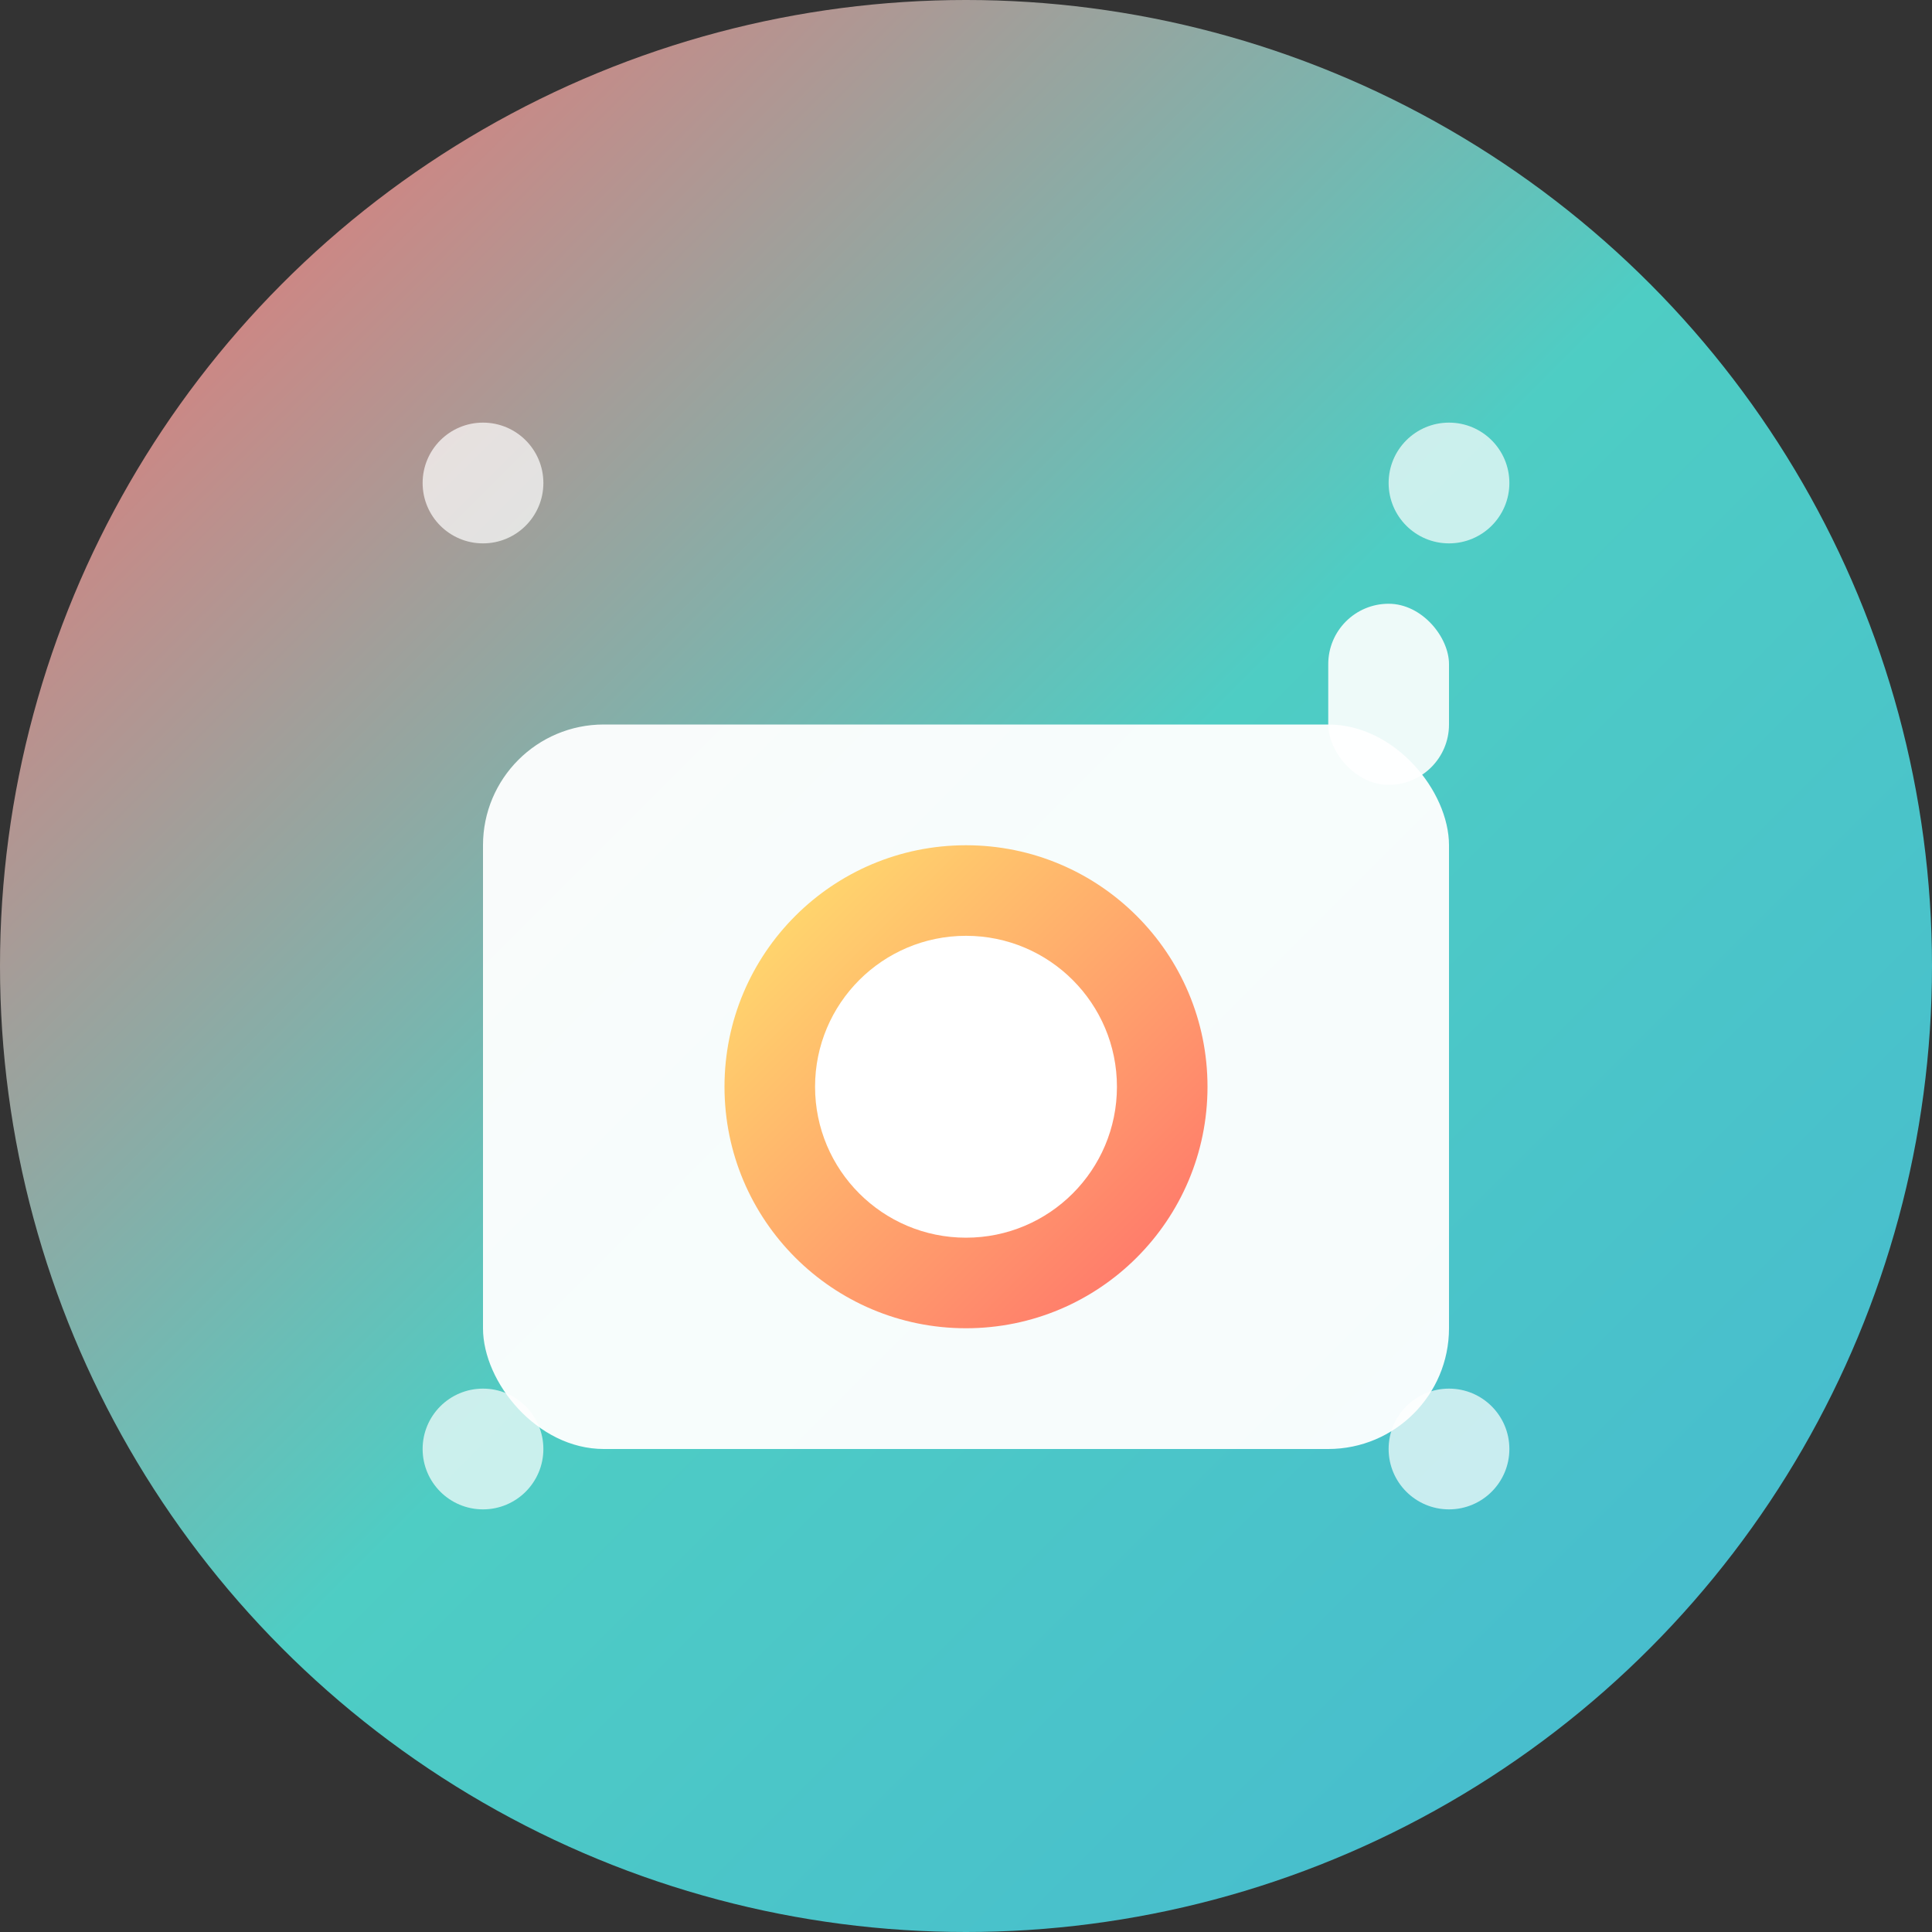<svg width="32" height="32" viewBox="0 0 32 32" xmlns="http://www.w3.org/2000/svg"><rect x="0" y="0" width="32" height="32" fill="#333333" stroke="none"/><defs><linearGradient id="a" x1="0" y1="0" x2="32" y2="32" gradientUnits="userSpaceOnUse"><stop stop-color="#FF6B6B"/><stop offset=".5" stop-color="#4ECDC4"/><stop offset="1" stop-color="#45B7D1"/></linearGradient><linearGradient id="b" x1="12" y1="14" x2="20" y2="22" gradientUnits="userSpaceOnUse"><stop stop-color="#FFE66D"/><stop offset="1" stop-color="#FF6B6B"/></linearGradient></defs><circle cx="16" cy="16" r="16" fill="url(#a)"/><rect x="8" y="12" width="16" height="12" rx="2" fill="#fff" opacity=".95"/><circle cx="16" cy="18" r="4" fill="url(#b)"/><circle cx="16" cy="18" r="2.5" fill="#fff"/><rect x="22" y="10" width="2" height="3" rx="1" fill="#fff" opacity=".9"/><circle cx="8" cy="8" r="1" fill="#fff" opacity=".7"/><circle cx="24" cy="8" r="1" fill="#fff" opacity=".7"/><circle cx="8" cy="24" r="1" fill="#fff" opacity=".7"/><circle cx="24" cy="24" r="1" fill="#fff" opacity=".7"/></svg>
